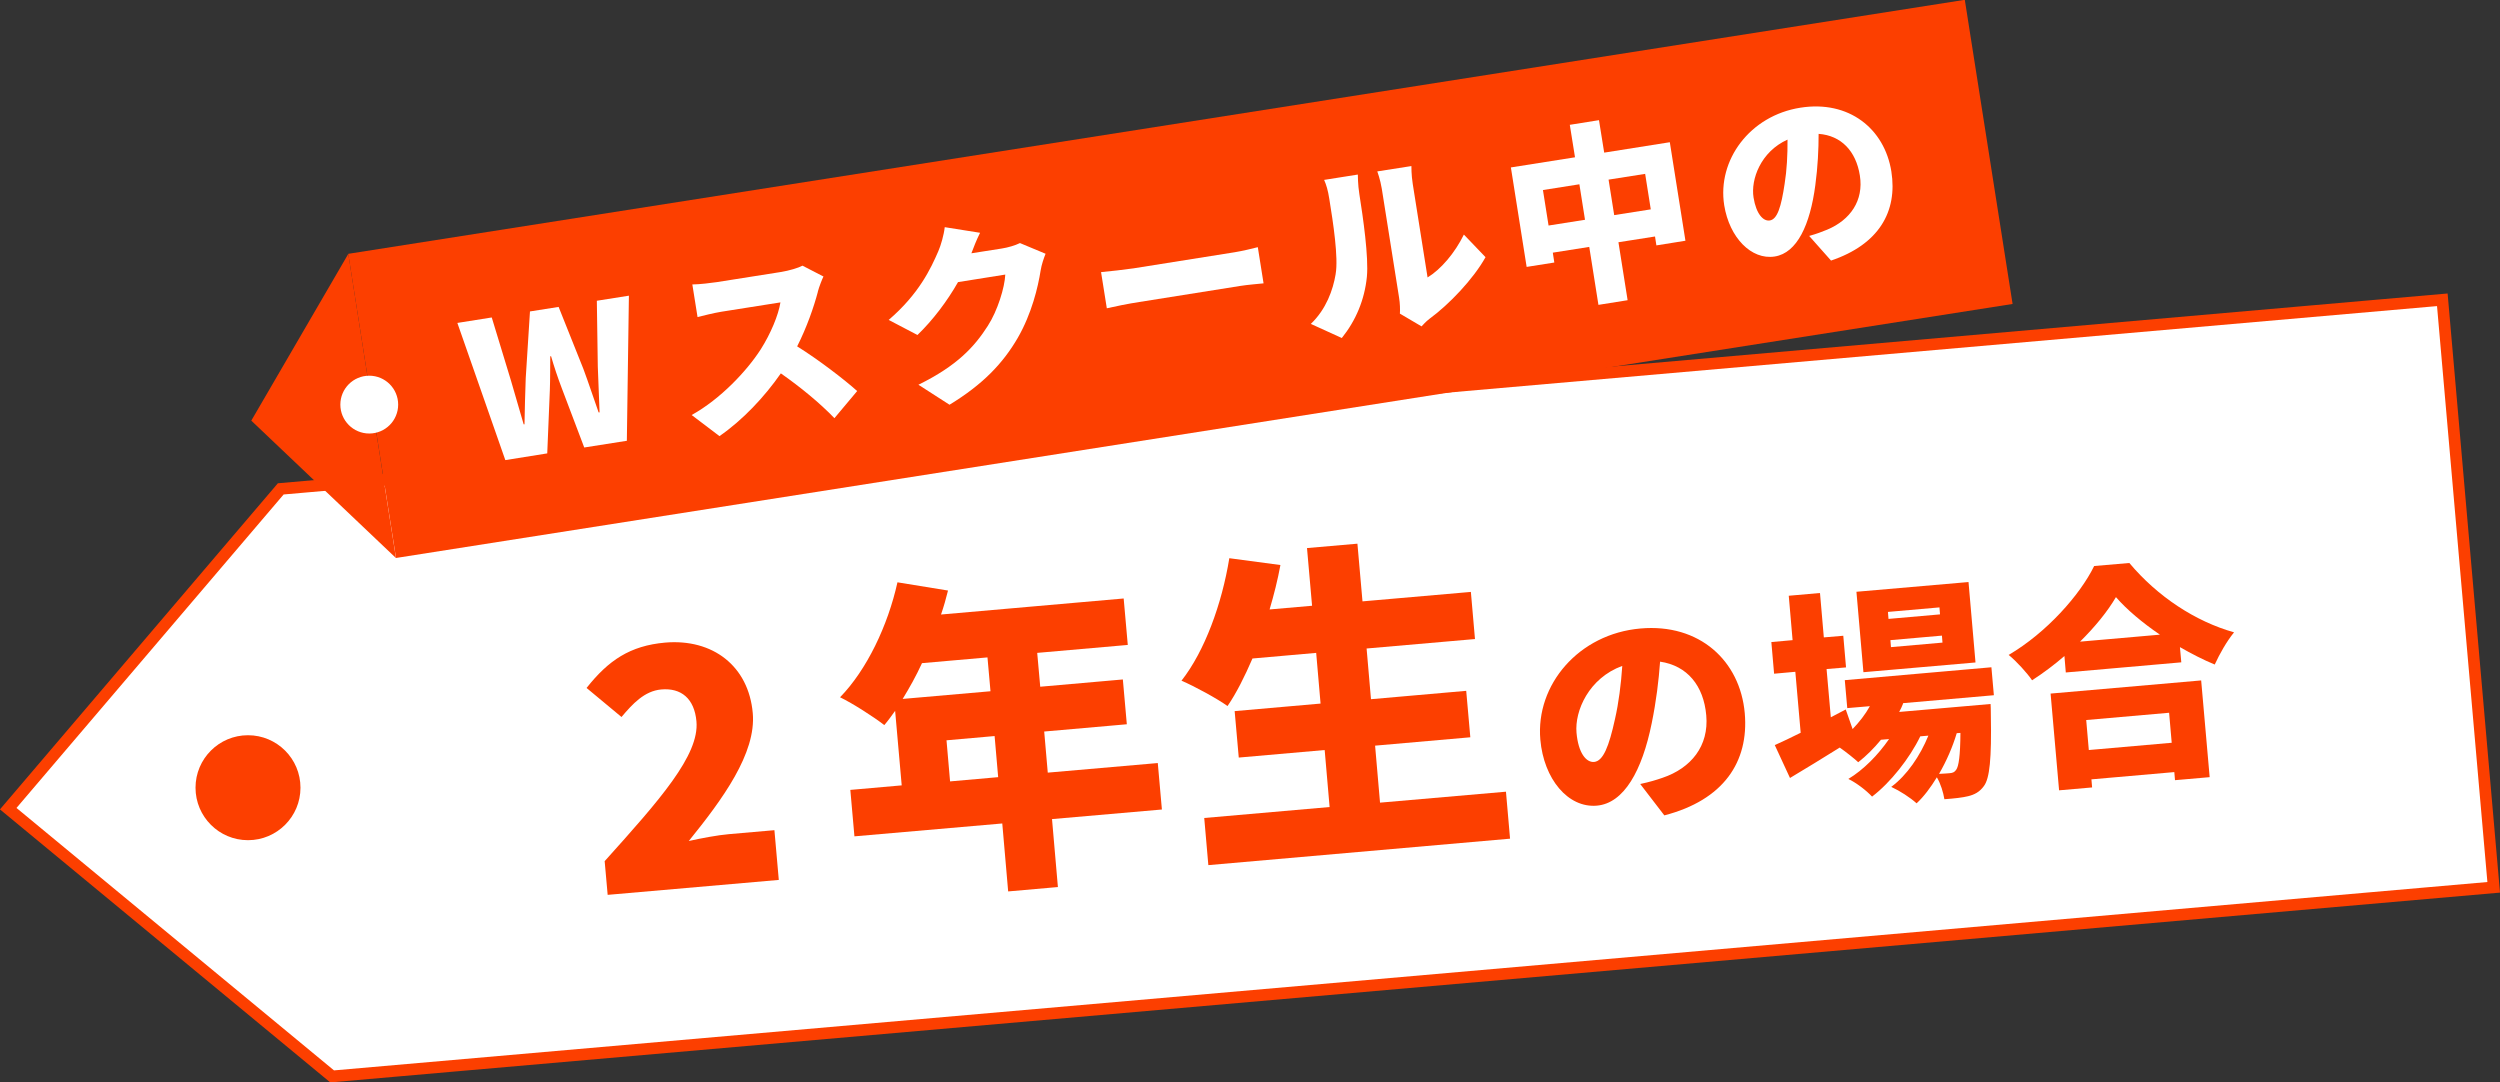 <?xml version="1.0" encoding="UTF-8"?><svg id="_レイヤー_1" xmlns="http://www.w3.org/2000/svg" width="182.46" height="79" viewBox="0 0 182.46 79"><rect x="0" y="0" width="182.46" height="79" fill="#333333" stroke="none"/><defs><style>.cls-1{fill:#fc3f00;}.cls-1,.cls-2{stroke-width:0px;}.cls-3{stroke:#fc3f00;stroke-miterlimit:10;stroke-width:.85px;}.cls-3,.cls-2{fill:#fff;}</style></defs><polygon class="cls-3" points="182 64.76 24.24 78.56 .6 59.02 20.49 35.68 178.25 21.88 182 64.76"/><path class="cls-1" d="M44.14,62.84c4-4.45,6.91-7.72,6.69-10.19-.15-1.67-1.12-2.46-2.57-2.33-1.23.11-2.1,1.06-2.9,2.01l-2.55-2.12c1.6-2.02,3.17-3.08,5.73-3.31,3.48-.3,6.1,1.71,6.4,5.15.26,2.93-2.21,6.29-4.67,9.33.89-.2,2.11-.43,2.93-.5l3.32-.29.32,3.63-12.49,1.09-.22-2.47Z"/><path class="cls-1" d="M84.81,59.08l-8.03.7.43,4.96-3.63.32-.43-4.96-10.79.94-.3-3.39,3.75-.33-.48-5.44c-.26.36-.52.73-.79,1.04-.73-.57-2.33-1.6-3.23-2.03,1.95-2,3.49-5.23,4.19-8.39l3.69.6c-.14.57-.31,1.17-.51,1.75l13.33-1.17.3,3.39-6.61.58.22,2.47,6.03-.53.29,3.27-6.03.53.26,3,8.03-.7.3,3.39ZM67.29,48.4c-.43.94-.92,1.81-1.41,2.61l6.41-.56-.22-2.47-4.79.42ZM72.85,56.72l-.26-3-3.51.31.26,3,3.51-.31Z"/><path class="cls-1" d="M109.91,57.77l.3,3.44-22.02,1.93-.3-3.44,9.15-.8-.36-4.16-6.27.55-.3-3.39,6.27-.55-.32-3.7-4.65.41c-.57,1.32-1.17,2.52-1.82,3.47-.75-.54-2.42-1.45-3.36-1.85,1.69-2.15,2.95-5.6,3.49-8.94l3.73.5c-.2,1.09-.47,2.16-.79,3.24l3.1-.27-.37-4.21,3.68-.32.37,4.21,7.91-.69.3,3.44-7.91.69.32,3.7,6.95-.61.3,3.39-6.95.61.36,4.16,9.2-.8Z"/><path class="cls-1" d="M121.47,59.51l-1.76-2.29c.7-.15,1.15-.29,1.62-.45,2.1-.71,3.4-2.33,3.2-4.56-.19-2.17-1.39-3.63-3.37-3.92-.1,1.38-.28,2.88-.61,4.49-.7,3.46-2.02,5.85-4.01,6.02-2.09.18-3.87-1.94-4.12-4.82-.35-4.01,2.81-7.72,7.31-8.11,4.3-.38,7.27,2.35,7.61,6.18.31,3.56-1.55,6.34-5.87,7.46ZM116.34,55.61c.67-.06,1.09-1.13,1.53-3.14.27-1.18.44-2.54.53-3.87-2.44.89-3.48,3.28-3.34,4.88.13,1.47.7,2.18,1.29,2.13Z"/><path class="cls-1" d="M138.9,51.34c-.08.21-.18.42-.29.62l6.67-.58s.03.54.02.81c.06,3.21-.09,4.61-.5,5.17-.32.45-.71.64-1.16.75-.4.1-1.02.17-1.73.22-.08-.49-.27-1.13-.55-1.6-.45.74-.95,1.41-1.48,1.9-.46-.42-1.22-.91-1.85-1.2,1.15-.85,2.11-2.27,2.71-3.74l-.59.05c-.78,1.61-2.18,3.38-3.52,4.4-.43-.46-1.12-.99-1.73-1.29,1.1-.66,2.17-1.75,2.97-2.91l-.59.05c-.51.62-1.07,1.18-1.66,1.64-.3-.28-.88-.74-1.35-1.07-1.26.79-2.53,1.56-3.63,2.22l-1.11-2.4c.52-.23,1.17-.54,1.89-.9l-.39-4.45-1.55.14-.2-2.31,1.55-.14-.28-3.24,2.28-.2.28,3.24,1.42-.12.2,2.31-1.42.12.31,3.52,1.09-.57.5,1.43c.48-.5.93-1.07,1.26-1.67l-1.65.14-.18-2.04,10.7-.94.18,2.04-6.64.58ZM144.18,48.35l-8.18.71-.51-5.87,8.18-.71.51,5.87ZM141.55,44.33l-3.76.33.04.51,3.76-.33-.04-.51ZM141.73,46.39l-3.76.33.04.51,3.76-.33-.04-.51ZM142.81,53.51c-.29.98-.74,2.02-1.29,2.97.34-.01.61-.04.78-.05.22-.02.35-.07.47-.25.18-.24.3-1,.31-2.69l-.27.02Z"/><path class="cls-1" d="M155.4,41.08c2.07,2.47,4.84,4.28,7.65,5.07-.55.68-1.04,1.55-1.41,2.35-.85-.35-1.7-.79-2.54-1.27l.1,1.11-8.43.74-.1-1.2c-.74.64-1.54,1.24-2.36,1.77-.37-.54-1.14-1.39-1.71-1.85,2.76-1.62,5.21-4.38,6.24-6.49l2.56-.22ZM149.66,50.62l10.99-.96.62,7.06-2.53.22-.05-.59-6.05.53.05.59-2.41.21-.62-7.06ZM157.64,46.32c-1.28-.87-2.42-1.83-3.21-2.74-.62,1.06-1.53,2.17-2.62,3.25l5.83-.51ZM152.26,52.55l.19,2.19,6.05-.53-.19-2.19-6.05.53Z"/><circle class="cls-1" cx="18.1" cy="57.49" r="3.83"/><rect class="cls-1" x="26.44" y="9.13" width="119.43" height="22.47" transform="translate(-2.12 13.61) rotate(-8.93)"/><path class="cls-2" d="M33.37,23.57l2.52-.4,1.4,4.6c.31,1.06.62,2.11.93,3.2h.06c.02-1.15.05-2.27.09-3.37l.31-4.87,2.09-.33,1.81,4.53c.38,1.02.73,2.1,1.11,3.17h.07c-.05-1.14-.09-2.25-.13-3.34l-.07-4.81,2.34-.37-.15,10.59-3.11.49-1.64-4.33c-.29-.76-.56-1.57-.78-2.33h-.06c-.01.81,0,1.66-.03,2.47l-.19,4.62-3.06.49-3.5-10.01Z"/><path class="cls-2" d="M59.69,21.3c-.29,1.1-.81,2.6-1.51,3.98,1.53.95,3.47,2.44,4.38,3.26l-1.66,1.98c-1.08-1.12-2.47-2.26-3.91-3.27-1.21,1.74-2.8,3.42-4.48,4.58l-2.03-1.54c2.11-1.17,4.03-3.22,5.04-4.79.74-1.17,1.29-2.5,1.44-3.43l-4.3.68c-.62.1-1.37.3-1.75.39l-.38-2.38c.5,0,1.39-.11,1.79-.17l4.62-.73c.69-.11,1.33-.31,1.63-.47l1.53.79c-.1.2-.31.73-.41,1.1Z"/><path class="cls-2" d="M70.87,18.49l2.23-.35c.46-.07,1-.23,1.34-.4l1.87.78c-.13.33-.29.78-.36,1.22-.19,1.21-.65,3.15-1.67,4.92-1.08,1.86-2.55,3.4-4.98,4.88l-2.27-1.46c2.84-1.39,4.1-2.79,5.06-4.29.72-1.11,1.24-2.82,1.28-3.75l-3.45.55c-.79,1.39-1.83,2.77-2.96,3.86l-2.1-1.1c2.21-1.9,3.07-3.74,3.62-5.01.19-.43.41-1.2.47-1.76l2.58.41c-.25.49-.49,1.11-.64,1.51Z"/><path class="cls-2" d="M82.76,19.58l7.35-1.17c.62-.1,1.29-.27,1.69-.37l.42,2.64c-.36.04-1.15.1-1.71.19l-7.35,1.17c-.79.12-1.82.33-2.38.46l-.42-2.64c.56-.05,1.73-.18,2.41-.28Z"/><path class="cls-2" d="M97.48,20c.21-1.2-.18-3.74-.46-5.47-.1-.65-.22-1.04-.38-1.4l2.46-.39s0,.75.11,1.42c.27,1.7.69,4.6.55,6.05-.17,1.67-.8,3.18-1.83,4.46l-2.26-1.03c1.12-1.07,1.62-2.48,1.81-3.63ZM102.11,21.72l-1.26-7.94c-.11-.68-.33-1.27-.33-1.27l2.49-.39s-.01.64.1,1.32l1.08,6.81c.97-.59,1.99-1.78,2.65-3.13l1.58,1.65c-.89,1.6-2.67,3.46-4.08,4.49-.3.23-.46.43-.59.56l-1.58-.93c.02-.3.01-.74-.06-1.17Z"/><path class="cls-2" d="M121.87,10.38l1.14,7.19-2.12.34-.1-.65-2.67.42.67,4.23-2.13.34-.67-4.23-2.66.42.11.72-2.02.32-1.15-7.26,4.68-.74-.38-2.37,2.13-.34.38,2.37,4.79-.76ZM115.68,16.04l-.41-2.59-2.66.42.41,2.59,2.66-.42ZM120.48,15.28l-.41-2.59-2.67.42.41,2.59,2.67-.42Z"/><path class="cls-2" d="M133.63,19.01l-1.59-1.79c.57-.16.93-.3,1.32-.46,1.69-.71,2.67-2.13,2.38-3.95-.28-1.78-1.36-2.92-3.01-3.04,0,1.15-.06,2.39-.24,3.74-.38,2.9-1.33,4.95-2.96,5.21-1.71.27-3.31-1.38-3.69-3.74-.52-3.29,1.87-6.54,5.56-7.12,3.53-.56,6.14,1.52,6.64,4.66.46,2.92-.91,5.32-4.41,6.5ZM129.17,16.09c.55-.09.83-1,1.08-2.68.16-.99.22-2.12.21-3.22-1.96.88-2.69,2.91-2.48,4.22.19,1.2.71,1.76,1.19,1.68Z"/><polygon class="cls-1" points="28.9 40.73 25.42 18.53 18.34 30.7 28.9 40.73"/><circle class="cls-2" cx="26.95" cy="29.53" r="2.11"/></svg>